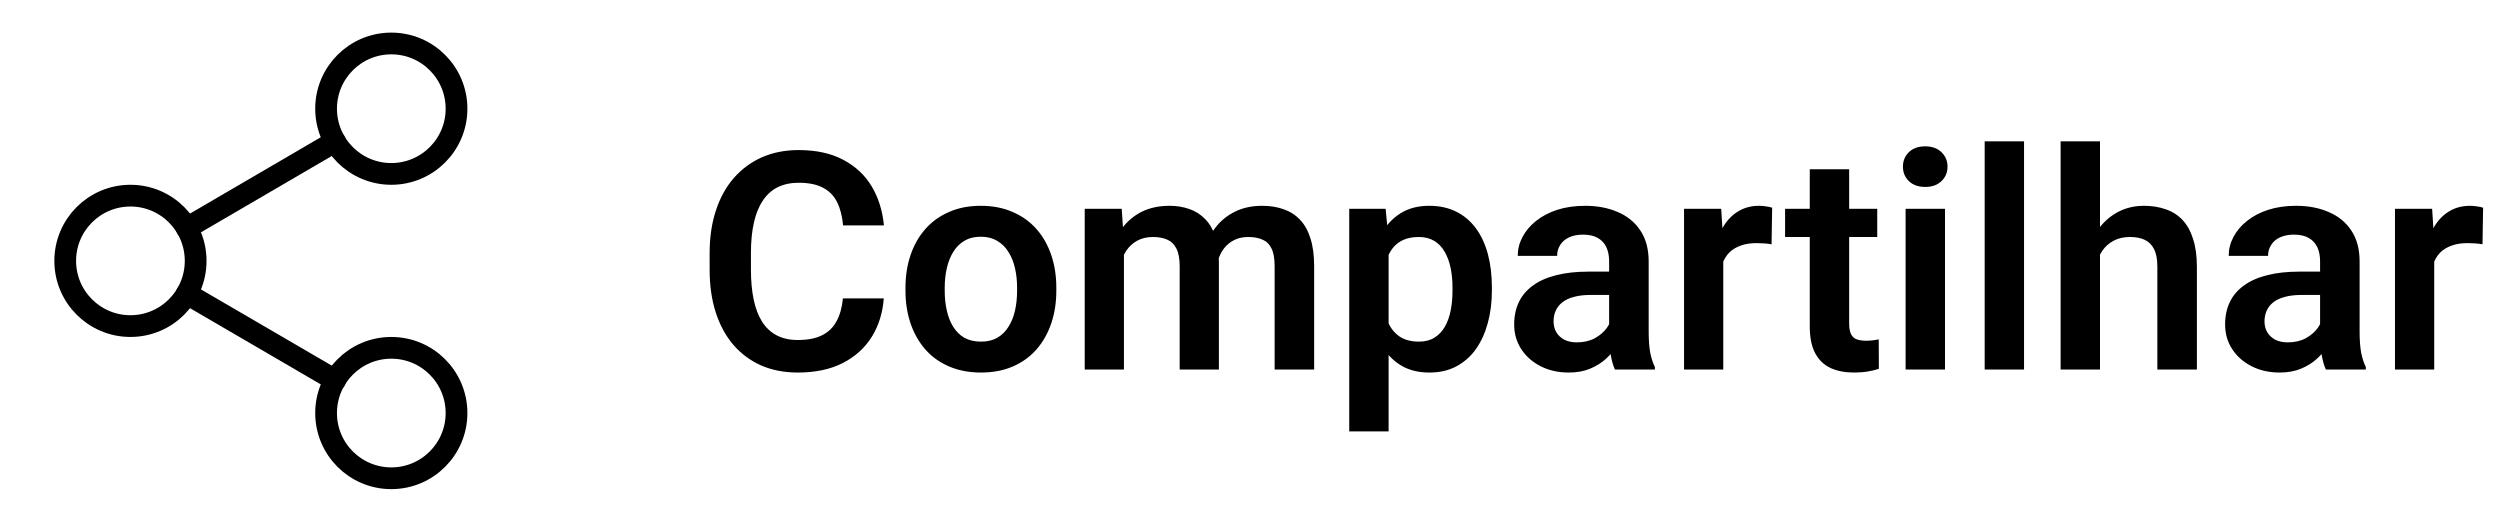 <svg width="115" height="24" viewBox="0 0 115 24" fill="none" xmlns="http://www.w3.org/2000/svg">
<path d="M38.774 13.726H40.654C40.604 14.391 40.42 14.981 40.101 15.496C39.782 16.006 39.337 16.408 38.768 16.699C38.198 16.991 37.508 17.137 36.696 17.137C36.072 17.137 35.509 17.027 35.008 16.809C34.511 16.585 34.085 16.269 33.73 15.858C33.379 15.444 33.11 14.947 32.923 14.368C32.736 13.785 32.643 13.131 32.643 12.406V11.648C32.643 10.923 32.738 10.269 32.93 9.686C33.121 9.102 33.395 8.605 33.75 8.195C34.11 7.781 34.541 7.462 35.042 7.238C35.548 7.015 36.113 6.903 36.737 6.903C37.548 6.903 38.234 7.054 38.795 7.354C39.355 7.651 39.791 8.059 40.101 8.578C40.41 9.098 40.597 9.695 40.661 10.369H38.781C38.745 9.95 38.654 9.594 38.508 9.303C38.367 9.011 38.152 8.79 37.865 8.64C37.583 8.485 37.207 8.407 36.737 8.407C36.373 8.407 36.051 8.476 35.773 8.612C35.5 8.749 35.272 8.954 35.09 9.228C34.908 9.496 34.771 9.834 34.68 10.239C34.589 10.64 34.543 11.105 34.543 11.634V12.406C34.543 12.912 34.584 13.366 34.666 13.767C34.748 14.168 34.876 14.507 35.049 14.785C35.222 15.063 35.445 15.275 35.719 15.421C35.992 15.567 36.318 15.64 36.696 15.64C37.157 15.64 37.53 15.567 37.817 15.421C38.109 15.275 38.33 15.061 38.48 14.778C38.635 14.496 38.733 14.145 38.774 13.726ZM41.652 13.377V13.233C41.652 12.691 41.73 12.192 41.885 11.736C42.04 11.276 42.265 10.877 42.562 10.54C42.858 10.203 43.22 9.941 43.648 9.754C44.077 9.562 44.565 9.467 45.111 9.467C45.667 9.467 46.16 9.562 46.588 9.754C47.021 9.941 47.385 10.203 47.682 10.54C47.978 10.877 48.203 11.276 48.358 11.736C48.513 12.192 48.591 12.691 48.591 13.233V13.377C48.591 13.915 48.513 14.414 48.358 14.874C48.203 15.33 47.978 15.729 47.682 16.07C47.385 16.408 47.023 16.67 46.595 16.856C46.166 17.043 45.676 17.137 45.125 17.137C44.578 17.137 44.088 17.043 43.655 16.856C43.222 16.67 42.858 16.408 42.562 16.07C42.265 15.729 42.04 15.33 41.885 14.874C41.73 14.414 41.652 13.915 41.652 13.377ZM43.457 13.233V13.377C43.457 13.7 43.489 14.004 43.553 14.286C43.617 14.569 43.715 14.817 43.847 15.031C43.979 15.245 44.15 15.414 44.359 15.537C44.574 15.656 44.829 15.715 45.125 15.715C45.417 15.715 45.667 15.656 45.877 15.537C46.087 15.414 46.258 15.245 46.39 15.031C46.526 14.817 46.627 14.569 46.69 14.286C46.754 14.004 46.786 13.7 46.786 13.377V13.233C46.786 12.914 46.754 12.616 46.69 12.338C46.627 12.055 46.526 11.807 46.39 11.593C46.258 11.374 46.084 11.203 45.87 11.08C45.66 10.953 45.408 10.889 45.111 10.889C44.82 10.889 44.569 10.953 44.359 11.08C44.15 11.203 43.979 11.374 43.847 11.593C43.715 11.807 43.617 12.055 43.553 12.338C43.489 12.616 43.457 12.914 43.457 13.233ZM51.701 11.121V17H49.897V9.604H51.599L51.701 11.121ZM51.435 13.035H50.881C50.881 12.52 50.942 12.046 51.065 11.613C51.193 11.18 51.38 10.804 51.626 10.485C51.872 10.162 52.175 9.911 52.535 9.733C52.9 9.556 53.321 9.467 53.8 9.467C54.133 9.467 54.438 9.517 54.716 9.617C54.994 9.713 55.233 9.866 55.434 10.075C55.639 10.28 55.796 10.549 55.905 10.882C56.015 11.21 56.069 11.604 56.069 12.065V17H54.265V12.249C54.265 11.903 54.215 11.632 54.114 11.435C54.019 11.24 53.88 11.103 53.697 11.025C53.515 10.943 53.296 10.902 53.041 10.902C52.758 10.902 52.515 10.959 52.31 11.073C52.109 11.183 51.943 11.335 51.81 11.531C51.683 11.727 51.587 11.953 51.523 12.208C51.464 12.463 51.435 12.739 51.435 13.035ZM55.933 12.7L55.188 12.837C55.192 12.372 55.256 11.937 55.379 11.531C55.502 11.121 55.682 10.763 55.919 10.458C56.16 10.148 56.459 9.907 56.815 9.733C57.175 9.556 57.589 9.467 58.059 9.467C58.423 9.467 58.751 9.519 59.043 9.624C59.339 9.724 59.592 9.886 59.802 10.109C60.011 10.328 60.171 10.613 60.28 10.964C60.394 11.315 60.451 11.743 60.451 12.249V17H58.633V12.242C58.633 11.882 58.583 11.606 58.482 11.415C58.387 11.224 58.248 11.091 58.065 11.019C57.883 10.941 57.669 10.902 57.423 10.902C57.172 10.902 56.953 10.95 56.767 11.046C56.584 11.137 56.429 11.265 56.302 11.429C56.179 11.593 56.085 11.784 56.022 12.003C55.962 12.217 55.933 12.45 55.933 12.7ZM63.876 11.025V19.844H62.065V9.604H63.739L63.876 11.025ZM68.627 13.227V13.37C68.627 13.908 68.563 14.407 68.436 14.867C68.312 15.323 68.13 15.722 67.889 16.064C67.647 16.401 67.346 16.665 66.986 16.856C66.631 17.043 66.221 17.137 65.756 17.137C65.3 17.137 64.904 17.05 64.566 16.877C64.229 16.699 63.944 16.449 63.712 16.125C63.48 15.801 63.293 15.425 63.151 14.997C63.015 14.564 62.912 14.092 62.844 13.582V13.124C62.912 12.582 63.015 12.089 63.151 11.648C63.293 11.201 63.48 10.816 63.712 10.492C63.944 10.164 64.227 9.911 64.56 9.733C64.897 9.556 65.291 9.467 65.742 9.467C66.212 9.467 66.624 9.556 66.98 9.733C67.34 9.911 67.643 10.166 67.889 10.499C68.135 10.832 68.319 11.228 68.442 11.688C68.565 12.149 68.627 12.662 68.627 13.227ZM66.815 13.37V13.227C66.815 12.898 66.786 12.595 66.727 12.317C66.667 12.035 66.576 11.789 66.453 11.579C66.33 11.365 66.171 11.199 65.975 11.08C65.779 10.962 65.542 10.902 65.264 10.902C64.986 10.902 64.746 10.948 64.546 11.039C64.345 11.13 64.181 11.26 64.054 11.429C63.926 11.597 63.826 11.798 63.753 12.03C63.685 12.258 63.639 12.511 63.616 12.789V13.924C63.657 14.261 63.737 14.564 63.855 14.833C63.974 15.102 64.147 15.316 64.375 15.476C64.607 15.635 64.908 15.715 65.277 15.715C65.555 15.715 65.792 15.653 65.988 15.53C66.184 15.407 66.344 15.239 66.467 15.024C66.59 14.806 66.679 14.555 66.733 14.273C66.788 13.99 66.815 13.689 66.815 13.37ZM74.02 15.428V12.017C74.02 11.766 73.977 11.55 73.891 11.367C73.804 11.185 73.672 11.044 73.494 10.943C73.316 10.843 73.091 10.793 72.817 10.793C72.576 10.793 72.364 10.834 72.182 10.916C72.004 10.998 71.867 11.114 71.772 11.265C71.676 11.411 71.628 11.579 71.628 11.771H69.816C69.816 11.465 69.889 11.176 70.035 10.902C70.181 10.624 70.388 10.378 70.657 10.164C70.931 9.945 71.257 9.774 71.635 9.651C72.018 9.528 72.446 9.467 72.92 9.467C73.481 9.467 73.98 9.562 74.417 9.754C74.859 9.941 75.205 10.223 75.456 10.602C75.711 10.98 75.839 11.456 75.839 12.03V15.257C75.839 15.626 75.862 15.943 75.907 16.207C75.957 16.467 76.03 16.692 76.126 16.884V17H74.287C74.201 16.813 74.134 16.576 74.089 16.289C74.043 15.997 74.02 15.71 74.02 15.428ZM74.273 12.495L74.287 13.568H73.145C72.863 13.568 72.615 13.598 72.4 13.657C72.186 13.712 72.011 13.794 71.874 13.903C71.737 14.008 71.635 14.136 71.566 14.286C71.498 14.432 71.464 14.598 71.464 14.785C71.464 14.967 71.505 15.132 71.587 15.277C71.674 15.423 71.796 15.539 71.956 15.626C72.12 15.708 72.311 15.749 72.53 15.749C72.849 15.749 73.127 15.685 73.364 15.558C73.601 15.425 73.786 15.266 73.918 15.079C74.05 14.892 74.121 14.714 74.13 14.546L74.649 15.325C74.586 15.512 74.49 15.71 74.362 15.92C74.235 16.13 74.071 16.326 73.87 16.508C73.67 16.69 73.428 16.84 73.145 16.959C72.863 17.078 72.535 17.137 72.161 17.137C71.683 17.137 71.254 17.041 70.876 16.85C70.498 16.658 70.199 16.396 69.981 16.064C69.762 15.731 69.652 15.352 69.652 14.929C69.652 14.537 69.725 14.19 69.871 13.89C70.017 13.589 70.233 13.336 70.52 13.131C70.808 12.921 71.163 12.764 71.587 12.659C72.015 12.55 72.505 12.495 73.057 12.495H74.273ZM79.27 11.114V17H77.466V9.604H79.175L79.27 11.114ZM81.519 9.556L81.492 11.237C81.392 11.219 81.278 11.205 81.15 11.196C81.027 11.187 80.911 11.183 80.802 11.183C80.524 11.183 80.28 11.221 80.07 11.299C79.861 11.372 79.685 11.479 79.544 11.62C79.407 11.761 79.302 11.935 79.23 12.14C79.157 12.34 79.116 12.568 79.106 12.823L78.717 12.775C78.717 12.306 78.765 11.871 78.86 11.47C78.956 11.069 79.095 10.718 79.277 10.417C79.46 10.116 79.688 9.884 79.961 9.72C80.239 9.551 80.558 9.467 80.918 9.467C81.018 9.467 81.125 9.476 81.239 9.494C81.358 9.508 81.451 9.528 81.519 9.556ZM86.353 9.604V10.902H82.114V9.604H86.353ZM83.249 7.785H85.061V14.867C85.061 15.086 85.09 15.255 85.149 15.373C85.209 15.492 85.297 15.571 85.416 15.612C85.534 15.653 85.676 15.674 85.84 15.674C85.958 15.674 86.068 15.667 86.168 15.653C86.268 15.64 86.353 15.626 86.421 15.612L86.428 16.966C86.277 17.016 86.106 17.057 85.915 17.089C85.728 17.121 85.516 17.137 85.279 17.137C84.874 17.137 84.518 17.068 84.213 16.932C83.908 16.79 83.671 16.565 83.502 16.255C83.333 15.94 83.249 15.526 83.249 15.011V7.785ZM89.47 9.604V17H87.658V9.604H89.47ZM87.535 7.669C87.535 7.4 87.626 7.177 87.809 6.999C87.995 6.821 88.246 6.732 88.561 6.732C88.875 6.732 89.123 6.821 89.306 6.999C89.493 7.177 89.586 7.4 89.586 7.669C89.586 7.933 89.493 8.154 89.306 8.332C89.123 8.51 88.875 8.599 88.561 8.599C88.246 8.599 87.995 8.51 87.809 8.332C87.626 8.154 87.535 7.933 87.535 7.669ZM93.106 6.5V17H91.295V6.5H93.106ZM96.6 6.5V17H94.788V6.5H96.6ZM96.312 13.035H95.779C95.779 12.52 95.848 12.046 95.984 11.613C96.121 11.18 96.315 10.804 96.565 10.485C96.816 10.162 97.115 9.911 97.461 9.733C97.812 9.556 98.199 9.467 98.623 9.467C98.988 9.467 99.318 9.519 99.614 9.624C99.915 9.724 100.173 9.886 100.387 10.109C100.601 10.333 100.765 10.624 100.879 10.984C100.997 11.34 101.057 11.773 101.057 12.283V17H99.238V12.27C99.238 11.928 99.188 11.659 99.088 11.463C98.988 11.262 98.844 11.119 98.657 11.032C98.475 10.946 98.249 10.902 97.981 10.902C97.689 10.902 97.438 10.959 97.228 11.073C97.019 11.183 96.846 11.335 96.709 11.531C96.577 11.727 96.477 11.953 96.408 12.208C96.344 12.463 96.312 12.739 96.312 13.035ZM106.724 15.428V12.017C106.724 11.766 106.68 11.55 106.594 11.367C106.507 11.185 106.375 11.044 106.197 10.943C106.02 10.843 105.794 10.793 105.521 10.793C105.279 10.793 105.067 10.834 104.885 10.916C104.707 10.998 104.57 11.114 104.475 11.265C104.379 11.411 104.331 11.579 104.331 11.771H102.52C102.52 11.465 102.592 11.176 102.738 10.902C102.884 10.624 103.091 10.378 103.36 10.164C103.634 9.945 103.96 9.774 104.338 9.651C104.721 9.528 105.149 9.467 105.623 9.467C106.184 9.467 106.683 9.562 107.12 9.754C107.562 9.941 107.909 10.223 108.159 10.602C108.414 10.98 108.542 11.456 108.542 12.03V15.257C108.542 15.626 108.565 15.943 108.61 16.207C108.66 16.467 108.733 16.692 108.829 16.884V17H106.99C106.904 16.813 106.838 16.576 106.792 16.289C106.746 15.997 106.724 15.71 106.724 15.428ZM106.977 12.495L106.99 13.568H105.849C105.566 13.568 105.318 13.598 105.104 13.657C104.889 13.712 104.714 13.794 104.577 13.903C104.44 14.008 104.338 14.136 104.27 14.286C104.201 14.432 104.167 14.598 104.167 14.785C104.167 14.967 104.208 15.132 104.29 15.277C104.377 15.423 104.5 15.539 104.659 15.626C104.823 15.708 105.015 15.749 105.233 15.749C105.552 15.749 105.83 15.685 106.067 15.558C106.304 15.425 106.489 15.266 106.621 15.079C106.753 14.892 106.824 14.714 106.833 14.546L107.353 15.325C107.289 15.512 107.193 15.71 107.065 15.92C106.938 16.13 106.774 16.326 106.573 16.508C106.373 16.69 106.131 16.84 105.849 16.959C105.566 17.078 105.238 17.137 104.864 17.137C104.386 17.137 103.957 17.041 103.579 16.85C103.201 16.658 102.902 16.396 102.684 16.064C102.465 15.731 102.355 15.352 102.355 14.929C102.355 14.537 102.428 14.19 102.574 13.89C102.72 13.589 102.937 13.336 103.224 13.131C103.511 12.921 103.866 12.764 104.29 12.659C104.718 12.55 105.208 12.495 105.76 12.495H106.977ZM111.974 11.114V17H110.169V9.604H111.878L111.974 11.114ZM114.223 9.556L114.195 11.237C114.095 11.219 113.981 11.205 113.854 11.196C113.73 11.187 113.614 11.183 113.505 11.183C113.227 11.183 112.983 11.221 112.773 11.299C112.564 11.372 112.388 11.479 112.247 11.62C112.11 11.761 112.006 11.935 111.933 12.14C111.86 12.34 111.819 12.568 111.81 12.823L111.42 12.775C111.42 12.306 111.468 11.871 111.563 11.47C111.659 11.069 111.798 10.718 111.98 10.417C112.163 10.116 112.391 9.884 112.664 9.72C112.942 9.551 113.261 9.467 113.621 9.467C113.721 9.467 113.828 9.476 113.942 9.494C114.061 9.508 114.154 9.528 114.223 9.556Z" fill="black"/>
<path d="M18 8C19.657 8 21 6.657 21 5C21 3.343 19.657 2 18 2C16.343 2 15 3.343 15 5C15 6.657 16.343 8 18 8Z" stroke="black" stroke-linecap="round" stroke-linejoin="round"/>
<path d="M6 15C7.657 15 9 13.657 9 12C9 10.343 7.657 9 6 9C4.343 9 3 10.343 3 12C3 13.657 4.343 15 6 15Z" stroke="black" stroke-linecap="round" stroke-linejoin="round"/>
<path d="M18 22C19.657 22 21 20.657 21 19C21 17.343 19.657 16 18 16C16.343 16 15 17.343 15 19C15 20.657 16.343 22 18 22Z" stroke="black" stroke-linecap="round" stroke-linejoin="round"/>
<path d="M8.59 13.51L15.42 17.49" stroke="black" stroke-linecap="round" stroke-linejoin="round"/>
<path d="M15.41 6.51L8.59 10.49" stroke="black" stroke-linecap="round" stroke-linejoin="round"/>
</svg>
